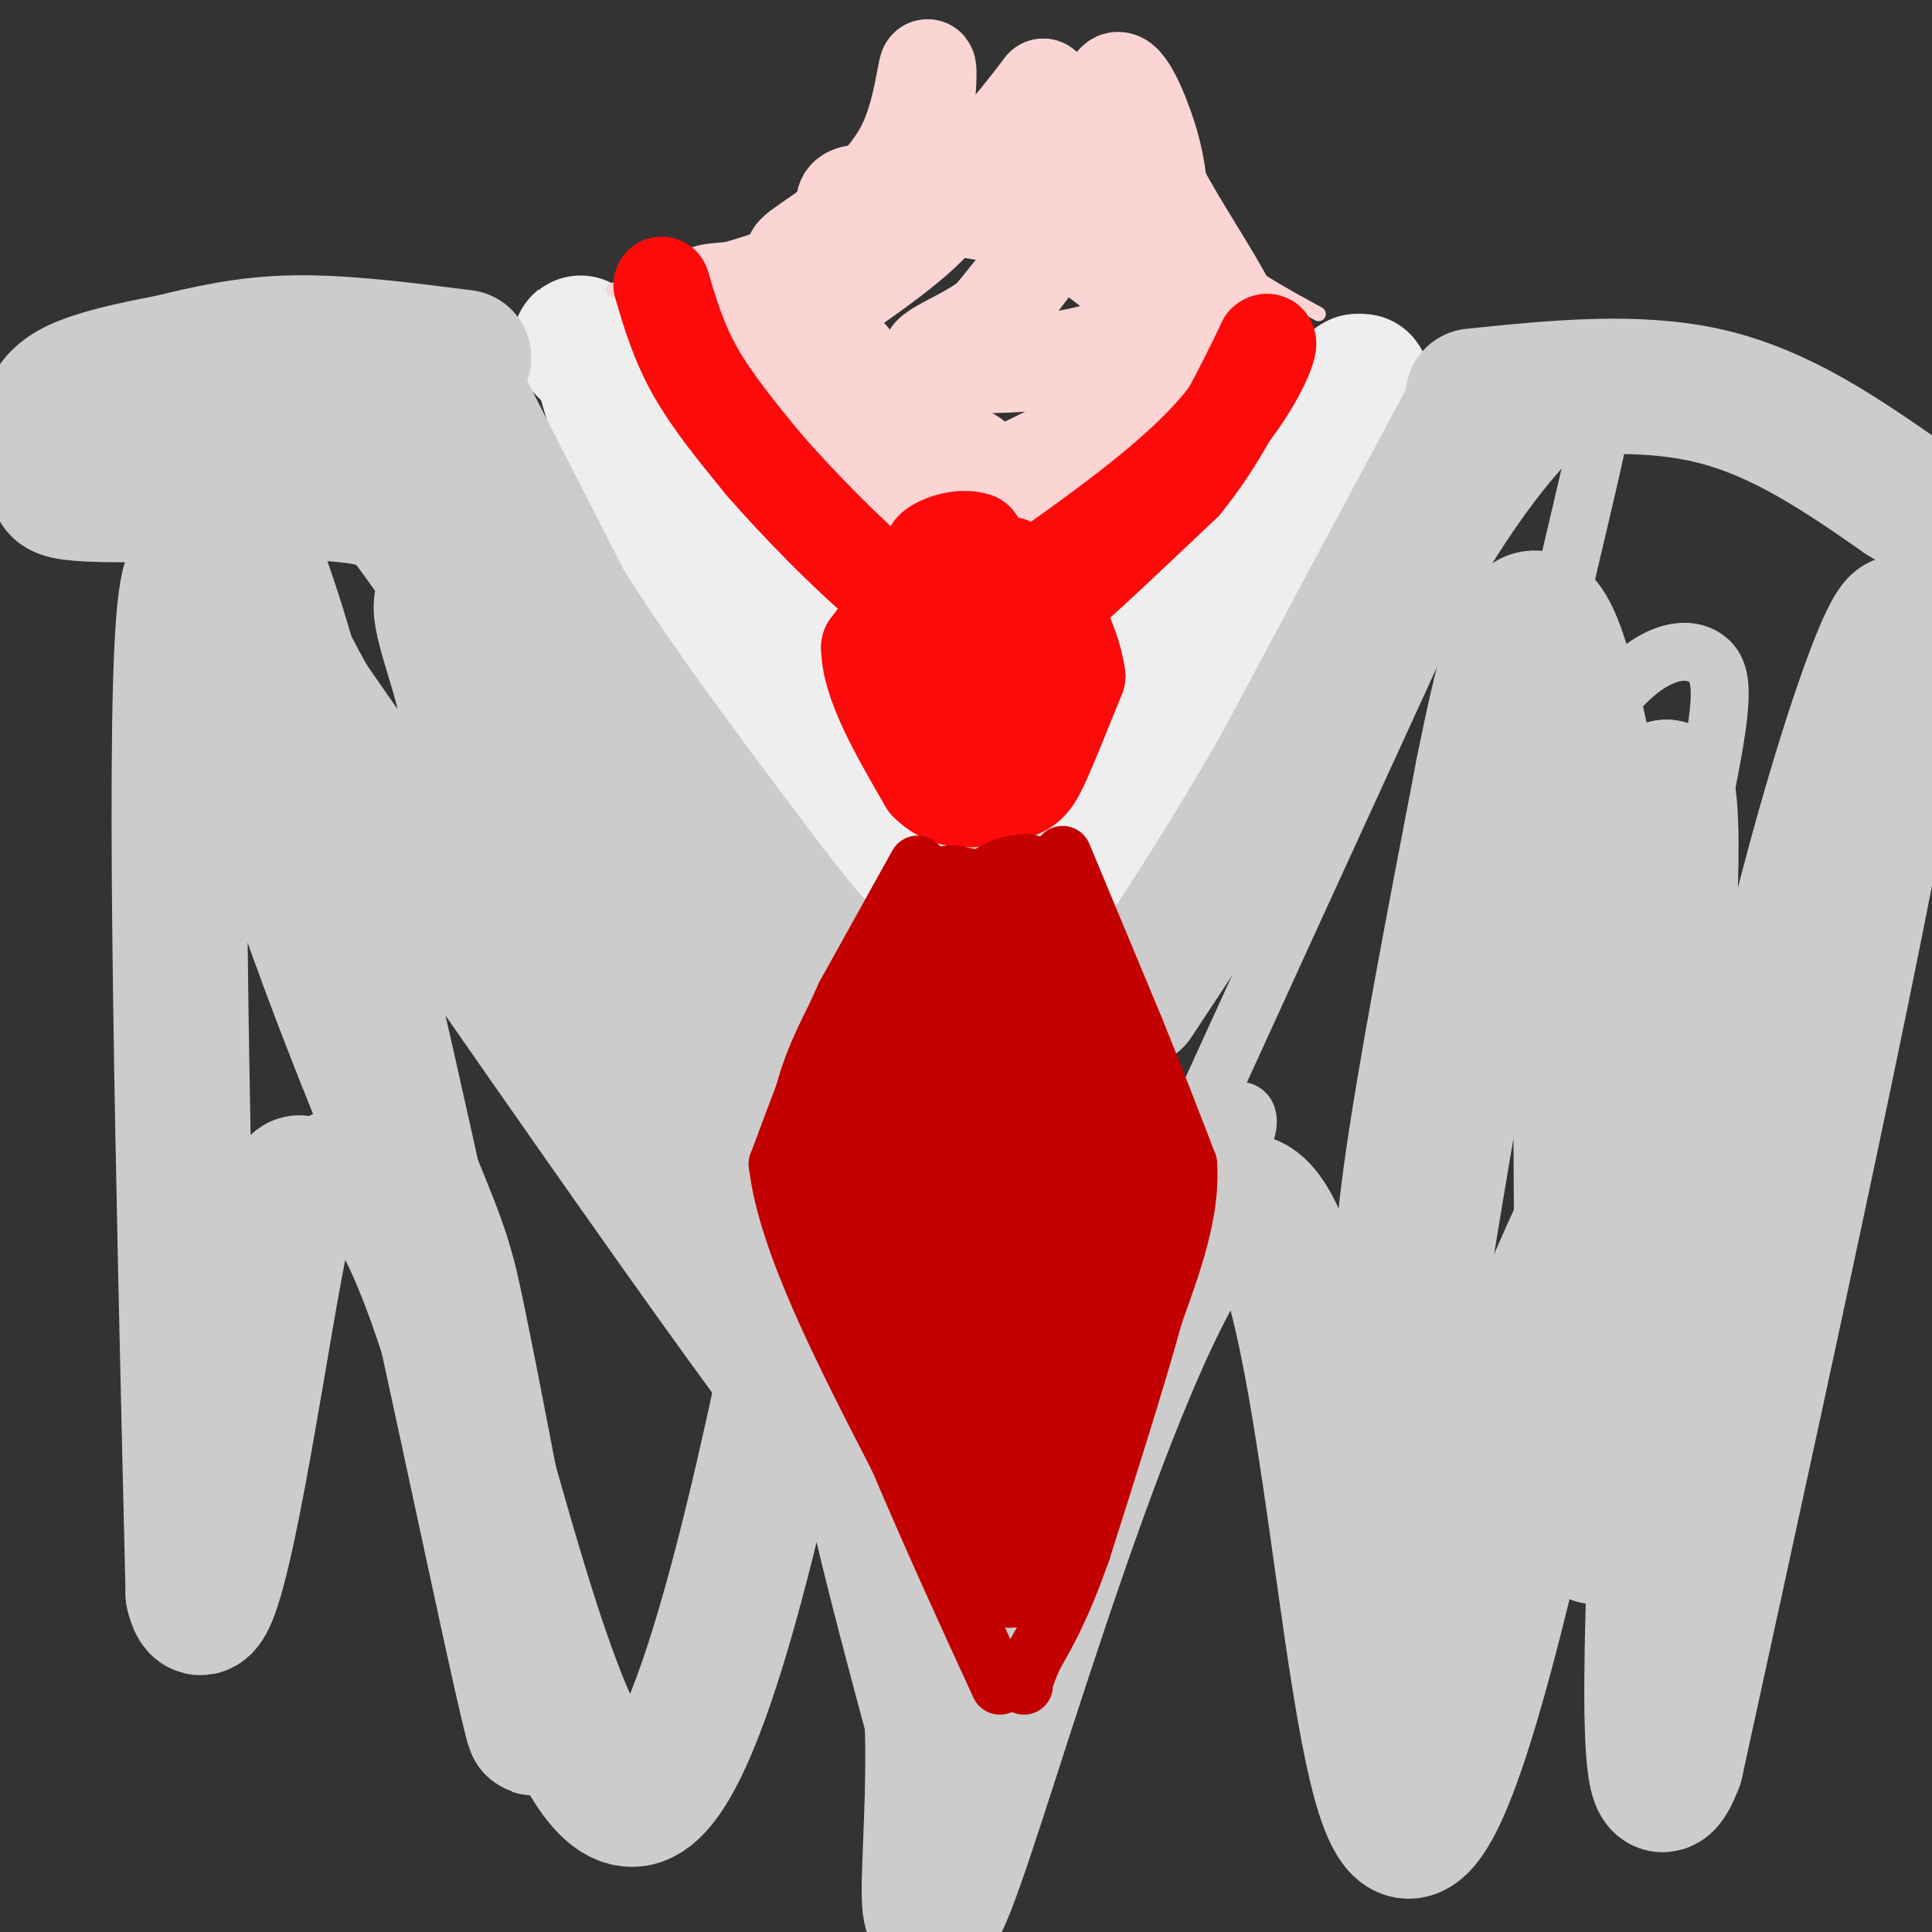 <svg viewBox='0 0 400 400' version='1.1' xmlns='http://www.w3.org/2000/svg' xmlns:xlink='http://www.w3.org/1999/xlink'><rect x="0" y="0" width="400" height="400" fill="#333333" stroke="none"/><g fill='none' stroke='#EEEEEE' stroke-width='28' stroke-linecap='round' stroke-linejoin='round'><path d='M135,86c0.000,0.000 38.000,43.000 38,43'/><path d='M173,129c9.167,9.833 13.083,12.917 17,16'/><path d='M190,145c1.500,8.667 -3.250,22.333 -8,36'/><path d='M182,181c-5.644,1.244 -15.756,-13.644 -23,-25c-7.244,-11.356 -11.622,-19.178 -16,-27'/><path d='M143,129c-5.333,-12.000 -10.667,-28.500 -16,-45'/><path d='M127,84c-2.833,-8.667 -1.917,-7.833 -1,-7'/><path d='M209,143c0.000,0.000 19.000,38.000 19,38'/><path d='M228,181c5.333,4.333 9.167,-3.833 13,-12'/><path d='M241,169c7.500,-11.000 19.750,-32.500 32,-54'/><path d='M273,115c6.667,-15.000 7.333,-25.500 8,-36'/><path d='M281,79c-4.889,2.222 -21.111,25.778 -32,39c-10.889,13.222 -16.444,16.111 -22,19'/><path d='M227,137c-4.311,3.711 -4.089,3.489 -3,5c1.089,1.511 3.044,4.756 5,8'/><path d='M229,150c0.833,1.500 0.417,1.250 0,1'/><path d='M186,157c0.000,0.000 -21.000,-10.000 -21,-10'/><path d='M196,142c0.000,0.000 -35.000,-37.000 -35,-37'/><path d='M161,105c-12.000,-11.333 -24.500,-21.167 -37,-31'/><path d='M124,74c-6.333,-5.167 -3.667,-2.583 -1,0'/><path d='M211,145c0.000,0.000 54.000,-46.000 54,-46'/><path d='M265,99c11.833,-11.000 14.417,-15.500 17,-20'/></g>
<g fill='none' stroke='#CCCCCC' stroke-width='28' stroke-linecap='round' stroke-linejoin='round'><path d='M96,74c-12.417,-1.583 -24.833,-3.167 -35,-3c-10.167,0.167 -18.083,2.083 -26,4'/><path d='M35,75c-8.000,1.467 -15.000,3.133 -19,5c-4.000,1.867 -5.000,3.933 -6,6'/><path d='M305,82c17.083,-1.750 34.167,-3.500 49,0c14.833,3.500 27.417,12.250 40,21'/><path d='M394,103c7.833,4.667 7.417,5.833 7,7'/><path d='M93,78c0.000,0.000 24.000,47.000 24,47'/><path d='M117,125c11.167,17.833 27.083,38.917 43,60'/><path d='M160,185c10.000,13.000 13.500,15.500 17,18'/><path d='M303,88c0.000,0.000 -38.000,71.000 -38,71'/><path d='M265,159c-11.333,19.833 -20.667,33.917 -30,48'/><path d='M74,89c-11.574,0.075 -23.148,0.150 -31,1c-7.852,0.850 -11.981,2.475 -19,5c-7.019,2.525 -16.928,5.949 -9,7c7.928,1.051 33.694,-0.271 48,0c14.306,0.271 17.153,2.136 20,4'/><path d='M83,106c14.400,18.356 40.400,62.244 58,88c17.600,25.756 26.800,33.378 36,41'/><path d='M177,235c-4.418,-8.455 -33.463,-50.092 -53,-76c-19.537,-25.908 -29.567,-36.086 -32,-35c-2.433,1.086 2.729,13.435 4,20c1.271,6.565 -1.350,7.344 20,46c21.350,38.656 66.671,115.187 62,114c-4.671,-1.187 -59.336,-80.094 -114,-159'/><path d='M64,145c-21.213,-37.897 -17.245,-53.138 -4,-7c13.245,46.138 35.767,153.655 45,196c9.233,42.345 5.178,19.516 1,-3c-4.178,-22.516 -8.479,-44.721 -11,-57c-2.521,-12.279 -3.263,-14.631 -10,-31c-6.737,-16.369 -19.468,-46.753 -29,-78c-9.532,-31.247 -15.866,-63.356 -18,-36c-2.134,27.356 -0.067,114.178 2,201'/><path d='M40,330c3.804,16.437 12.314,-42.970 17,-68c4.686,-25.030 5.546,-15.685 7,-14c1.454,1.685 3.501,-4.292 8,-5c4.499,-0.708 11.452,3.852 22,38c10.548,34.148 24.693,97.885 39,91c14.307,-6.885 28.775,-84.392 35,-113c6.225,-28.608 4.207,-8.317 7,16c2.793,24.317 10.396,52.658 18,81'/><path d='M193,356c1.132,28.668 -5.037,59.839 7,24c12.037,-35.839 42.279,-138.687 59,-131c16.721,7.687 19.920,125.911 32,130c12.080,4.089 33.040,-105.955 54,-216'/><path d='M345,163c4.834,14.895 -10.082,160.131 -15,155c-4.918,-5.131 0.160,-160.629 -7,-176c-7.160,-15.371 -26.558,109.385 -34,156c-7.442,46.615 -2.927,15.089 -1,-5c1.927,-20.089 1.265,-28.740 4,-49c2.735,-20.260 8.868,-52.130 15,-84'/><path d='M307,160c4.258,-21.334 7.405,-32.671 11,-32c3.595,0.671 7.640,13.348 14,49c6.360,35.652 15.035,94.278 20,105c4.965,10.722 6.221,-26.459 16,-72c9.779,-45.541 28.080,-99.440 26,-75c-2.080,24.440 -24.540,127.220 -47,230'/><path d='M347,365c-7.956,21.563 -4.344,-39.529 -3,-79c1.344,-39.471 0.422,-57.322 -7,-49c-7.422,8.322 -21.344,42.818 -29,65c-7.656,22.182 -9.044,32.052 -10,34c-0.956,1.948 -1.478,-4.026 -2,-10'/></g>
<g fill='none' stroke='#CCCCCC' stroke-width='12' stroke-linecap='round' stroke-linejoin='round'><path d='M230,289c0.000,0.000 0.100,0.100 0.1,0.1'/><path d='M190,202c0.000,0.000 7.000,-27.000 7,-27'/><path d='M197,175c2.156,-7.311 4.044,-12.089 6,-11c1.956,1.089 3.978,8.044 6,15'/><path d='M209,179c4.345,10.226 12.208,28.292 12,29c-0.208,0.708 -8.488,-15.940 -12,-19c-3.512,-3.060 -2.256,7.470 -1,18'/><path d='M208,207c-2.129,9.860 -6.952,25.509 -10,32c-3.048,6.491 -4.321,3.825 -2,-13c2.321,-16.825 8.234,-47.807 7,-40c-1.234,7.807 -9.617,54.404 -18,101'/><path d='M185,287c-3.479,15.442 -3.178,3.547 14,-15c17.178,-18.547 51.233,-43.744 58,-42c6.767,1.744 -13.755,30.431 -22,40c-8.245,9.569 -4.213,0.020 8,-27c12.213,-27.020 32.606,-71.510 53,-116'/><path d='M296,127c14.826,-27.191 25.392,-37.167 31,-42c5.608,-4.833 6.257,-4.521 2,14c-4.257,18.521 -13.420,55.253 -13,64c0.420,8.747 10.422,-10.490 19,-20c8.578,-9.510 15.733,-9.291 19,-6c3.267,3.291 2.648,9.655 -2,32c-4.648,22.345 -13.324,60.673 -22,99'/><path d='M330,268c-6.533,28.867 -11.867,51.533 -14,60c-2.133,8.467 -1.067,2.733 0,-3'/></g>
<g fill='none' stroke='#FBD4D4' stroke-width='3' stroke-linecap='round' stroke-linejoin='round'><path d='M127,60c0.000,0.000 38.000,-11.000 38,-11'/><path d='M165,49c7.911,-2.822 8.689,-4.378 11,-9c2.311,-4.622 6.156,-12.311 10,-20'/><path d='M273,65c-7.833,-4.250 -15.667,-8.500 -21,-14c-5.333,-5.500 -8.167,-12.250 -11,-19'/><path d='M241,32c-2.333,-4.667 -2.667,-6.833 -3,-9'/></g>
<g fill='none' stroke='#FBD4D4' stroke-width='20' stroke-linecap='round' stroke-linejoin='round'><path d='M201,31c-1.351,5.101 -2.702,10.202 -10,17c-7.298,6.798 -20.542,15.292 -26,19c-5.458,3.708 -3.131,2.631 0,3c3.131,0.369 7.065,2.185 11,4'/><path d='M176,74c1.456,3.856 -0.404,11.498 4,15c4.404,3.502 15.070,2.866 20,5c4.930,2.134 4.123,7.038 5,8c0.877,0.962 3.439,-2.019 6,-5'/><path d='M211,97c4.979,-2.584 14.425,-6.545 20,-12c5.575,-5.455 7.278,-12.404 10,-15c2.722,-2.596 6.464,-0.839 0,-6c-6.464,-5.161 -23.135,-17.239 -30,-23c-6.865,-5.761 -3.925,-5.205 0,-4c3.925,1.205 8.836,3.059 8,8c-0.836,4.941 -7.418,12.971 -14,21'/><path d='M205,66c-6.893,5.238 -17.125,7.833 -10,9c7.125,1.167 31.607,0.905 40,-6c8.393,-6.905 0.696,-20.452 -7,-34'/><path d='M228,35c-1.418,-6.829 -1.463,-6.903 -1,-3c0.463,3.903 1.432,11.781 -8,13c-9.432,1.219 -29.266,-4.223 -38,-5c-8.734,-0.777 -6.367,3.112 -4,7'/><path d='M177,47c0.226,3.667 2.792,9.333 -3,12c-5.792,2.667 -19.940,2.333 -25,2c-5.060,-0.333 -1.030,-0.667 3,-1'/><path d='M152,60c3.799,-1.113 11.797,-3.395 18,-7c6.203,-3.605 10.613,-8.532 14,-13c3.387,-4.468 5.753,-8.476 7,-14c1.247,-5.524 1.374,-12.564 1,-12c-0.374,0.564 -1.250,8.733 -4,15c-2.750,6.267 -7.375,10.634 -12,15'/><path d='M176,44c-5.738,4.798 -14.083,9.292 -11,9c3.083,-0.292 17.595,-5.369 28,-12c10.405,-6.631 16.702,-14.815 23,-23'/><path d='M216,18c6.257,4.203 10.399,26.209 12,27c1.601,0.791 0.662,-19.633 2,-26c1.338,-6.367 4.954,1.324 7,7c2.046,5.676 2.523,9.338 3,13'/><path d='M240,39c3.607,7.060 11.125,18.208 14,24c2.875,5.792 1.107,6.226 -2,10c-3.107,3.774 -7.554,10.887 -12,18'/><path d='M240,91c-8.857,7.762 -25.000,18.167 -33,22c-8.000,3.833 -7.857,1.095 -10,-2c-2.143,-3.095 -6.571,-6.548 -11,-10'/><path d='M186,101c-5.400,-6.222 -13.400,-16.778 -21,-24c-7.600,-7.222 -14.800,-11.111 -22,-15'/></g>
<g fill='none' stroke='#FD0A0A' stroke-width='20' stroke-linecap='round' stroke-linejoin='round'><path d='M137,59c1.750,5.917 3.500,11.833 7,18c3.500,6.167 8.750,12.583 14,19'/><path d='M158,96c7.111,8.200 17.889,19.200 25,25c7.111,5.800 10.556,6.400 14,7'/><path d='M197,128c4.667,1.250 9.333,0.875 12,1c2.667,0.125 3.333,0.750 9,-4c5.667,-4.750 16.333,-14.875 27,-25'/><path d='M245,100c7.333,-9.000 12.167,-19.000 17,-29'/><path d='M262,71c1.978,-1.711 -1.578,8.511 -11,19c-9.422,10.489 -24.711,21.244 -40,32'/><path d='M211,122c-6.889,5.422 -4.111,2.978 -4,0c0.111,-2.978 -2.444,-6.489 -5,-10'/><path d='M202,112c-3.089,-1.200 -8.311,0.800 -9,2c-0.689,1.200 3.156,1.600 7,2'/><path d='M200,116c2.667,0.500 5.833,0.750 9,1'/><path d='M192,118c0.000,0.000 -12.000,16.000 -12,16'/><path d='M180,134c0.000,7.333 6.000,17.667 12,28'/><path d='M192,162c4.833,5.000 10.917,3.500 17,2'/><path d='M209,164c3.889,-0.489 5.111,-2.711 7,-7c1.889,-4.289 4.444,-10.644 7,-17'/><path d='M223,140c-0.956,-7.622 -6.844,-18.178 -10,-18c-3.156,0.178 -3.578,11.089 -4,22'/><path d='M209,144c-0.268,5.397 1.062,7.890 0,6c-1.062,-1.890 -4.517,-8.163 -6,-8c-1.483,0.163 -0.995,6.761 -2,8c-1.005,1.239 -3.502,-2.880 -6,-7'/><path d='M195,143c-1.333,-1.667 -1.667,-2.333 -2,-3'/></g>
<g fill='none' stroke='#C30101' stroke-width='12' stroke-linecap='round' stroke-linejoin='round'><path d='M190,179c0.000,0.000 -15.000,27.000 -15,27'/><path d='M175,206c-4.833,10.333 -9.417,22.667 -14,35'/><path d='M161,241c1.833,16.000 13.417,38.500 25,61'/><path d='M186,302c7.667,18.000 14.333,32.500 21,47'/><path d='M220,177c0.000,0.000 15.000,36.000 15,36'/><path d='M235,213c4.333,10.667 7.667,19.333 11,28'/><path d='M246,241c0.667,9.833 -3.167,20.417 -7,31'/><path d='M239,272c-3.667,13.333 -9.333,31.167 -15,49'/><path d='M224,321c-4.167,11.833 -7.083,16.917 -10,22'/><path d='M214,343c-2.000,4.667 -2.000,5.333 -2,6'/></g>
<g fill='none' stroke='#C30101' stroke-width='20' stroke-linecap='round' stroke-linejoin='round'><path d='M197,185c0.000,0.000 15.000,3.000 15,3'/><path d='M212,188c5.333,9.167 11.167,30.583 17,52'/><path d='M229,240c3.933,9.422 5.267,6.978 3,15c-2.267,8.022 -8.133,26.511 -14,45'/><path d='M218,300c-3.833,12.000 -6.417,19.500 -9,27'/><path d='M209,327c-6.833,-6.667 -19.417,-36.833 -32,-67'/><path d='M177,260c-7.022,-16.200 -8.578,-23.200 -7,-31c1.578,-7.800 6.289,-16.400 11,-25'/><path d='M181,204c4.667,-5.167 10.833,-5.583 15,-7c4.167,-1.417 6.333,-3.833 10,11c3.667,14.833 8.833,46.917 14,79'/><path d='M220,287c0.821,12.440 -4.125,4.042 -9,0c-4.875,-4.042 -9.679,-3.726 -13,-15c-3.321,-11.274 -5.161,-34.137 -7,-57'/><path d='M191,215c-1.810,-11.119 -2.833,-10.417 -4,-2c-1.167,8.417 -2.476,24.548 -1,38c1.476,13.452 5.738,24.226 10,35'/><path d='M196,286c2.381,10.119 3.333,17.917 5,16c1.667,-1.917 4.048,-13.548 5,-30c0.952,-16.452 0.476,-37.726 0,-59'/><path d='M206,213c1.167,-14.167 4.083,-20.083 7,-26'/><path d='M213,187c0.833,-5.000 -0.583,-4.500 -2,-4'/><path d='M211,183c-1.167,-0.333 -3.083,0.833 -5,2'/></g>
</svg>